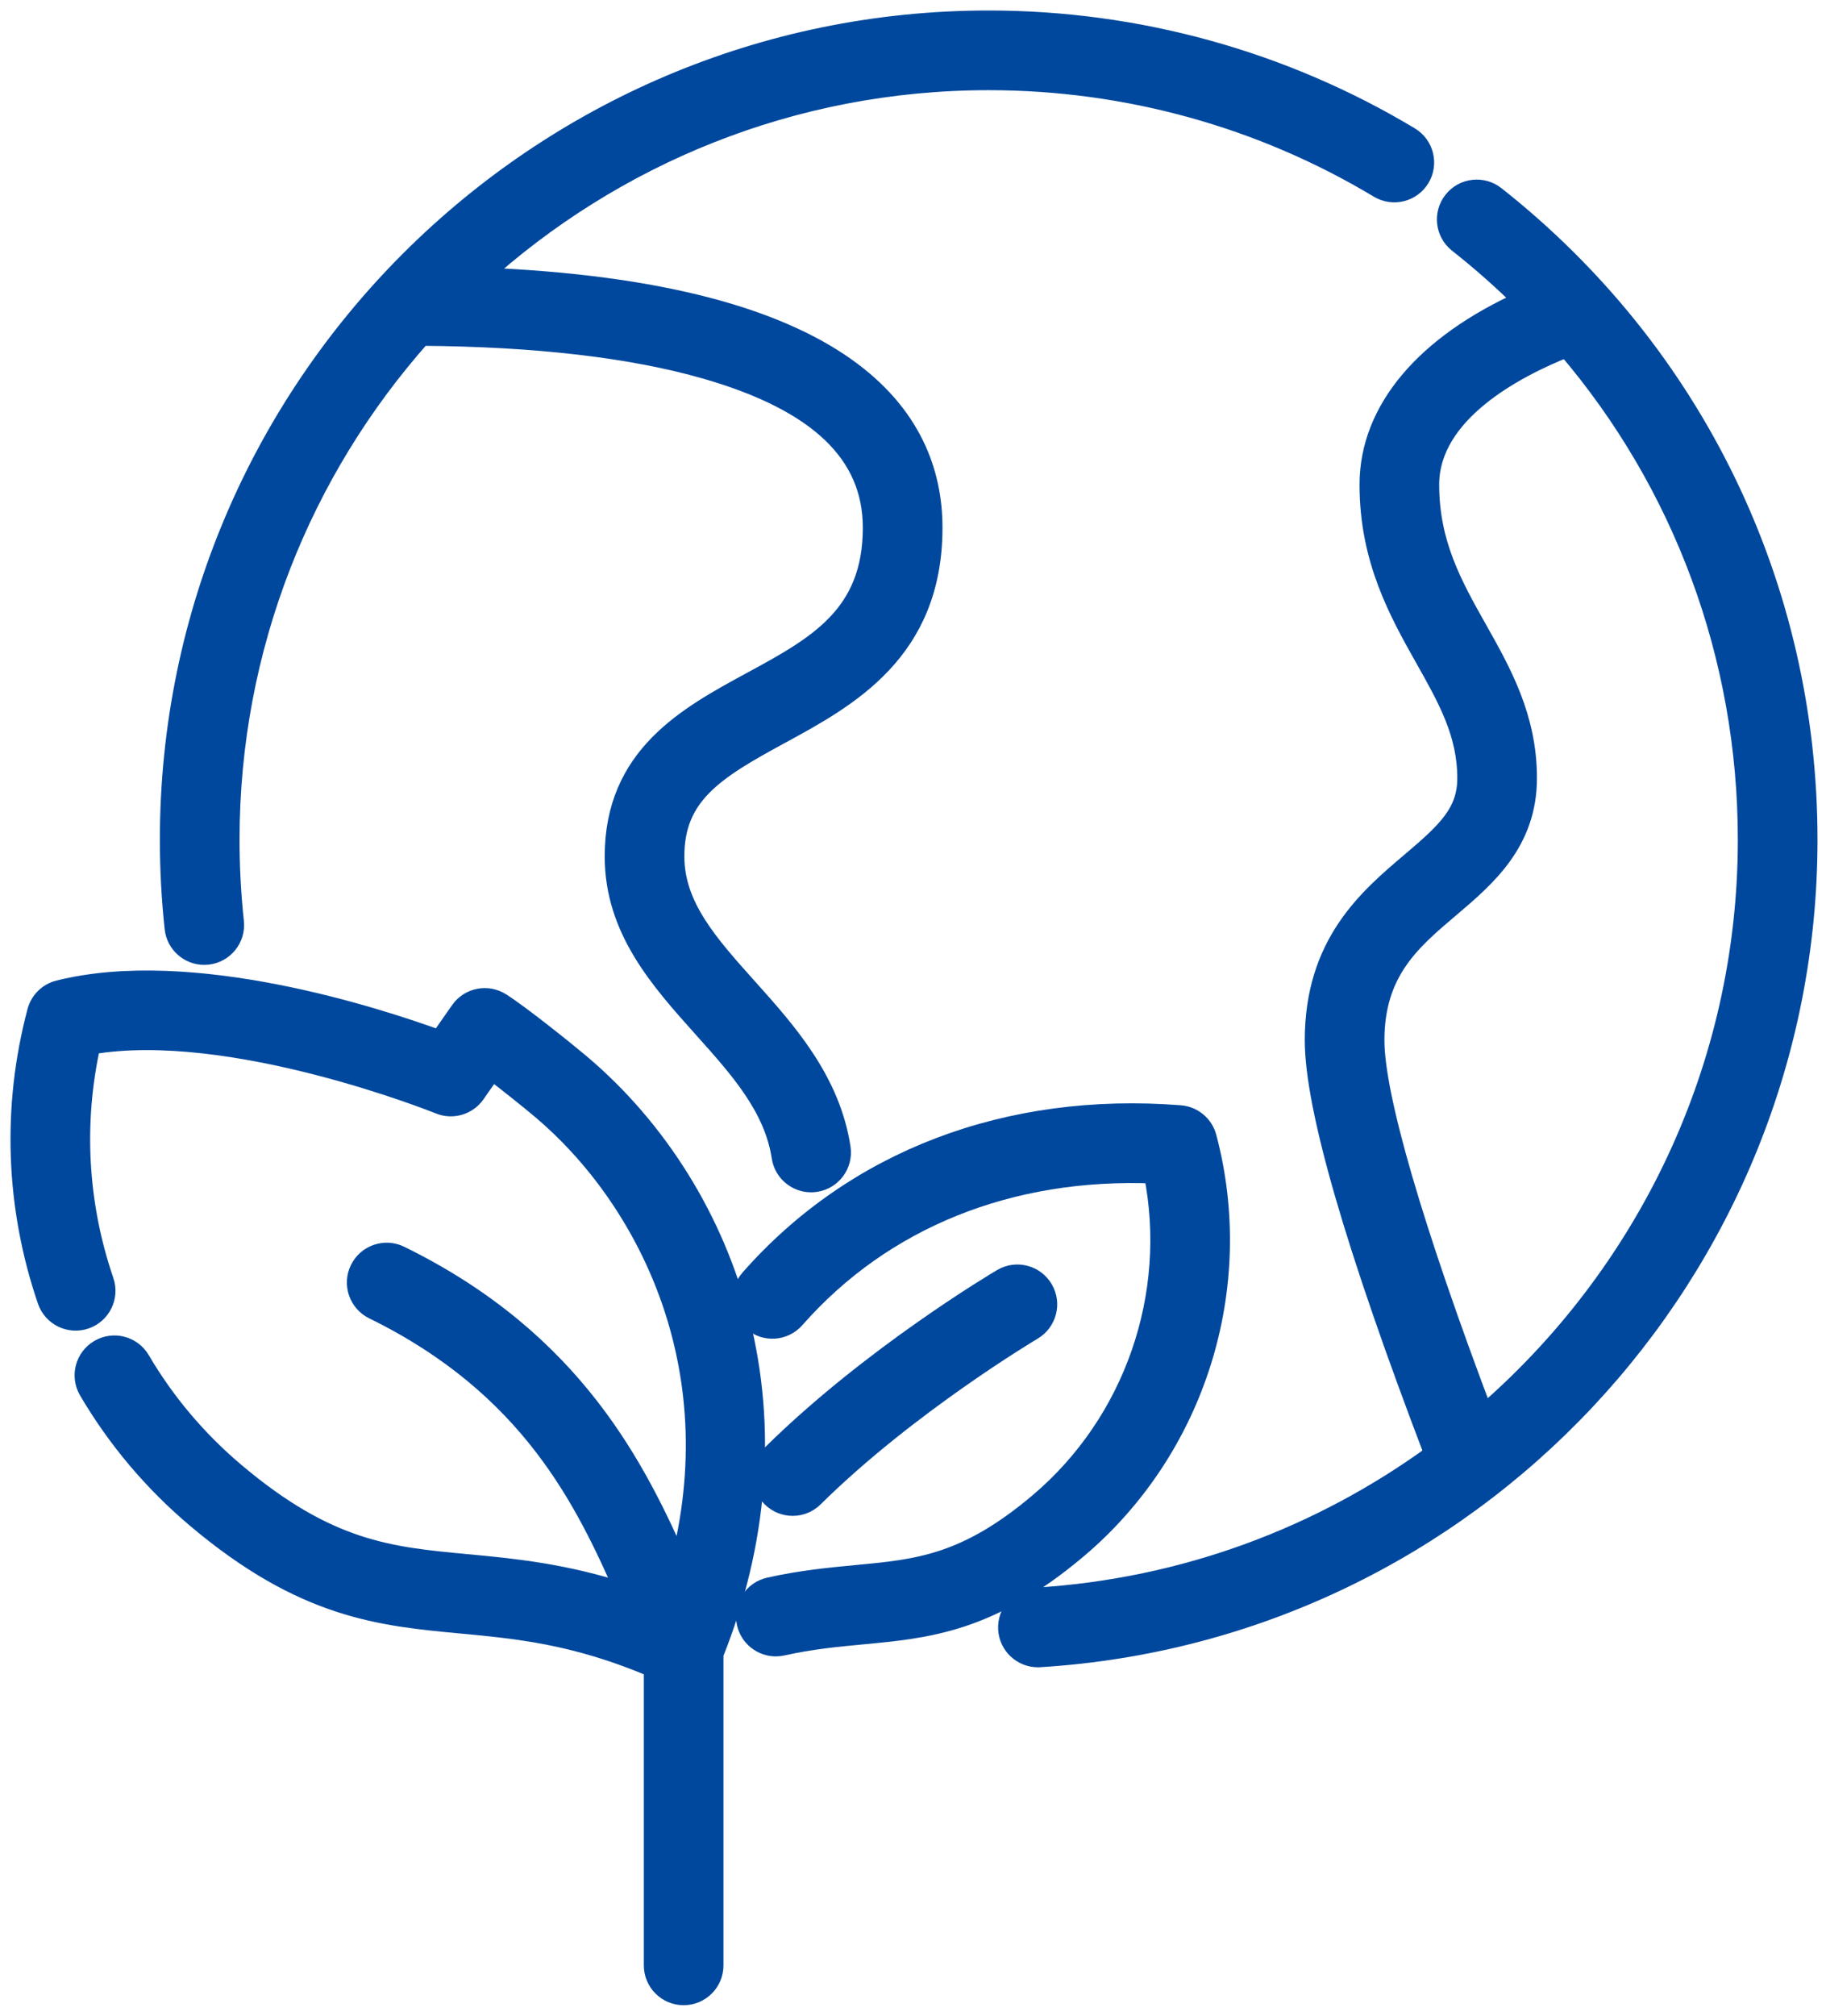 <svg width="87" height="96" viewBox="0 0 87 96" fill="none" xmlns="http://www.w3.org/2000/svg">
<path d="M9.731 45.453C9.781 45.453 9.831 45.45 9.882 45.445C10.65 45.362 11.205 44.673 11.122 43.906C10.983 42.614 10.913 41.296 10.913 39.989C10.913 30.779 14.372 22.364 20.057 15.969C25.559 16.007 30.136 16.541 33.661 17.558C39.01 19.102 41.609 21.58 41.609 25.131C41.609 29.347 38.92 30.807 35.806 32.497C32.762 34.15 29.311 36.024 29.311 40.784C29.311 44.246 31.451 46.633 33.52 48.941C35.258 50.879 36.899 52.71 37.265 55.098C37.371 55.79 37.966 56.285 38.645 56.285C38.715 56.285 38.786 56.279 38.858 56.268C39.621 56.152 40.145 55.438 40.028 54.675C39.536 51.465 37.446 49.133 35.601 47.075C33.726 44.983 32.106 43.176 32.106 40.784C32.106 37.836 34.019 36.648 37.14 34.954C40.377 33.197 44.405 31.01 44.405 25.131C44.405 19.983 40.542 13.902 22.758 13.232C29.192 7.372 37.739 3.795 47.106 3.795C53.677 3.795 60.112 5.573 65.713 8.938C66.375 9.335 67.233 9.121 67.631 8.459C68.028 7.798 67.814 6.939 67.152 6.542C61.116 2.916 54.184 1 47.106 1C25.608 1 8.117 18.49 8.117 39.989C8.117 41.396 8.193 42.814 8.343 44.205C8.42 44.921 9.026 45.453 9.731 45.453Z" fill="#00489D" stroke="#00489D"/>
<path d="M71.225 9.353C70.618 8.875 69.74 8.979 69.262 9.586C68.784 10.192 68.888 11.07 69.494 11.548C70.6 12.42 71.646 13.347 72.631 14.323C67.928 16.425 65.275 19.549 65.275 23.081C65.275 26.649 66.684 29.151 67.927 31.359C69.004 33.271 69.933 34.922 69.933 37.057C69.933 38.721 68.961 39.626 67.243 41.082C65.204 42.81 62.666 44.961 62.666 49.542C62.666 52.713 64.586 59.346 68.374 69.265C62.984 73.194 56.462 75.676 49.366 76.112C48.596 76.16 48.009 76.823 48.057 77.593C48.102 78.335 48.718 78.905 49.451 78.905C49.479 78.905 49.509 78.904 49.538 78.902C70.037 77.64 86.095 60.547 86.095 39.989C86.094 27.969 80.674 16.803 71.225 9.353ZM70.671 67.442C67.304 58.533 65.461 52.212 65.461 49.542C65.461 46.256 67.204 44.779 69.05 43.215C70.774 41.754 72.728 40.098 72.728 37.057C72.728 34.189 71.526 32.053 70.363 29.988C69.184 27.894 68.07 25.916 68.07 23.081C68.07 19.634 72.166 17.49 74.657 16.505C80.211 22.995 83.299 31.249 83.299 39.989C83.299 50.912 78.415 60.779 70.671 67.442Z" fill="#00489D" stroke="#00489D"/>
<path d="M57.466 54.173C57.313 53.599 56.815 53.184 56.223 53.138C48.01 52.497 40.738 55.267 35.752 60.937C35.242 61.517 35.299 62.4 35.879 62.91C36.458 63.419 37.341 63.362 37.851 62.783C42.038 58.022 48.093 55.586 54.991 55.865C56.156 61.677 54.06 67.768 49.497 71.614C46.018 74.547 43.719 74.762 40.808 75.035C39.589 75.15 38.207 75.279 36.66 75.625C35.907 75.794 35.433 76.541 35.602 77.294C35.747 77.945 36.325 78.387 36.964 78.387C37.065 78.387 37.168 78.376 37.271 78.353C38.644 78.046 39.877 77.93 41.069 77.818C44.196 77.525 47.15 77.248 51.299 73.751C56.941 68.995 59.361 61.31 57.466 54.173Z" fill="#00489D" stroke="#00489D"/>
<path d="M35.214 62.874C34.009 58.122 31.31 53.789 27.616 50.675C26.926 50.093 24.79 48.377 23.845 47.776C23.213 47.376 22.378 47.542 21.95 48.156L20.958 49.575C17.937 48.472 9.115 45.607 2.807 47.186C2.313 47.31 1.926 47.691 1.795 48.183C0.589 52.724 0.758 57.477 2.282 61.928C2.533 62.658 3.327 63.047 4.057 62.797C4.787 62.547 5.177 61.752 4.926 61.022C3.674 57.365 3.459 53.479 4.295 49.727C10.985 48.56 20.849 52.522 20.952 52.564C21.556 52.81 22.251 52.604 22.625 52.07L23.431 50.915C24.273 51.554 25.286 52.367 25.814 52.813C30.705 56.935 34.995 64.926 32.386 74.707C30.325 70.019 27.351 63.898 19.039 59.827C18.346 59.487 17.509 59.774 17.169 60.468C16.83 61.161 17.117 61.998 17.81 62.337C25.288 65.999 27.895 71.428 29.872 75.933C26.88 74.954 24.453 74.724 22.246 74.517C18.547 74.171 15.625 73.897 11.193 70.16C9.375 68.628 7.849 66.822 6.657 64.793C6.267 64.127 5.41 63.904 4.745 64.295C4.079 64.686 3.856 65.542 4.247 66.208C5.599 68.511 7.33 70.561 9.391 72.298C14.493 76.598 18.132 76.939 21.985 77.3C24.667 77.552 27.436 77.812 31.175 79.407V93.602C31.175 94.373 31.8 94.999 32.572 94.999C33.344 94.999 33.97 94.373 33.97 93.602V78.761C36.083 73.494 36.516 68.008 35.214 62.874Z" fill="#00489D" stroke="#00489D"/>
<path d="M37.766 71.694C38.121 71.694 38.476 71.56 38.748 71.29C43.221 66.869 49.125 63.359 49.184 63.324C49.848 62.931 50.069 62.074 49.676 61.41C49.284 60.745 48.427 60.525 47.762 60.917C47.509 61.066 41.508 64.632 36.783 69.302C36.234 69.845 36.229 70.73 36.772 71.279C37.045 71.555 37.405 71.694 37.766 71.694Z" fill="#00489D" stroke="#00489D"/>
</svg>
